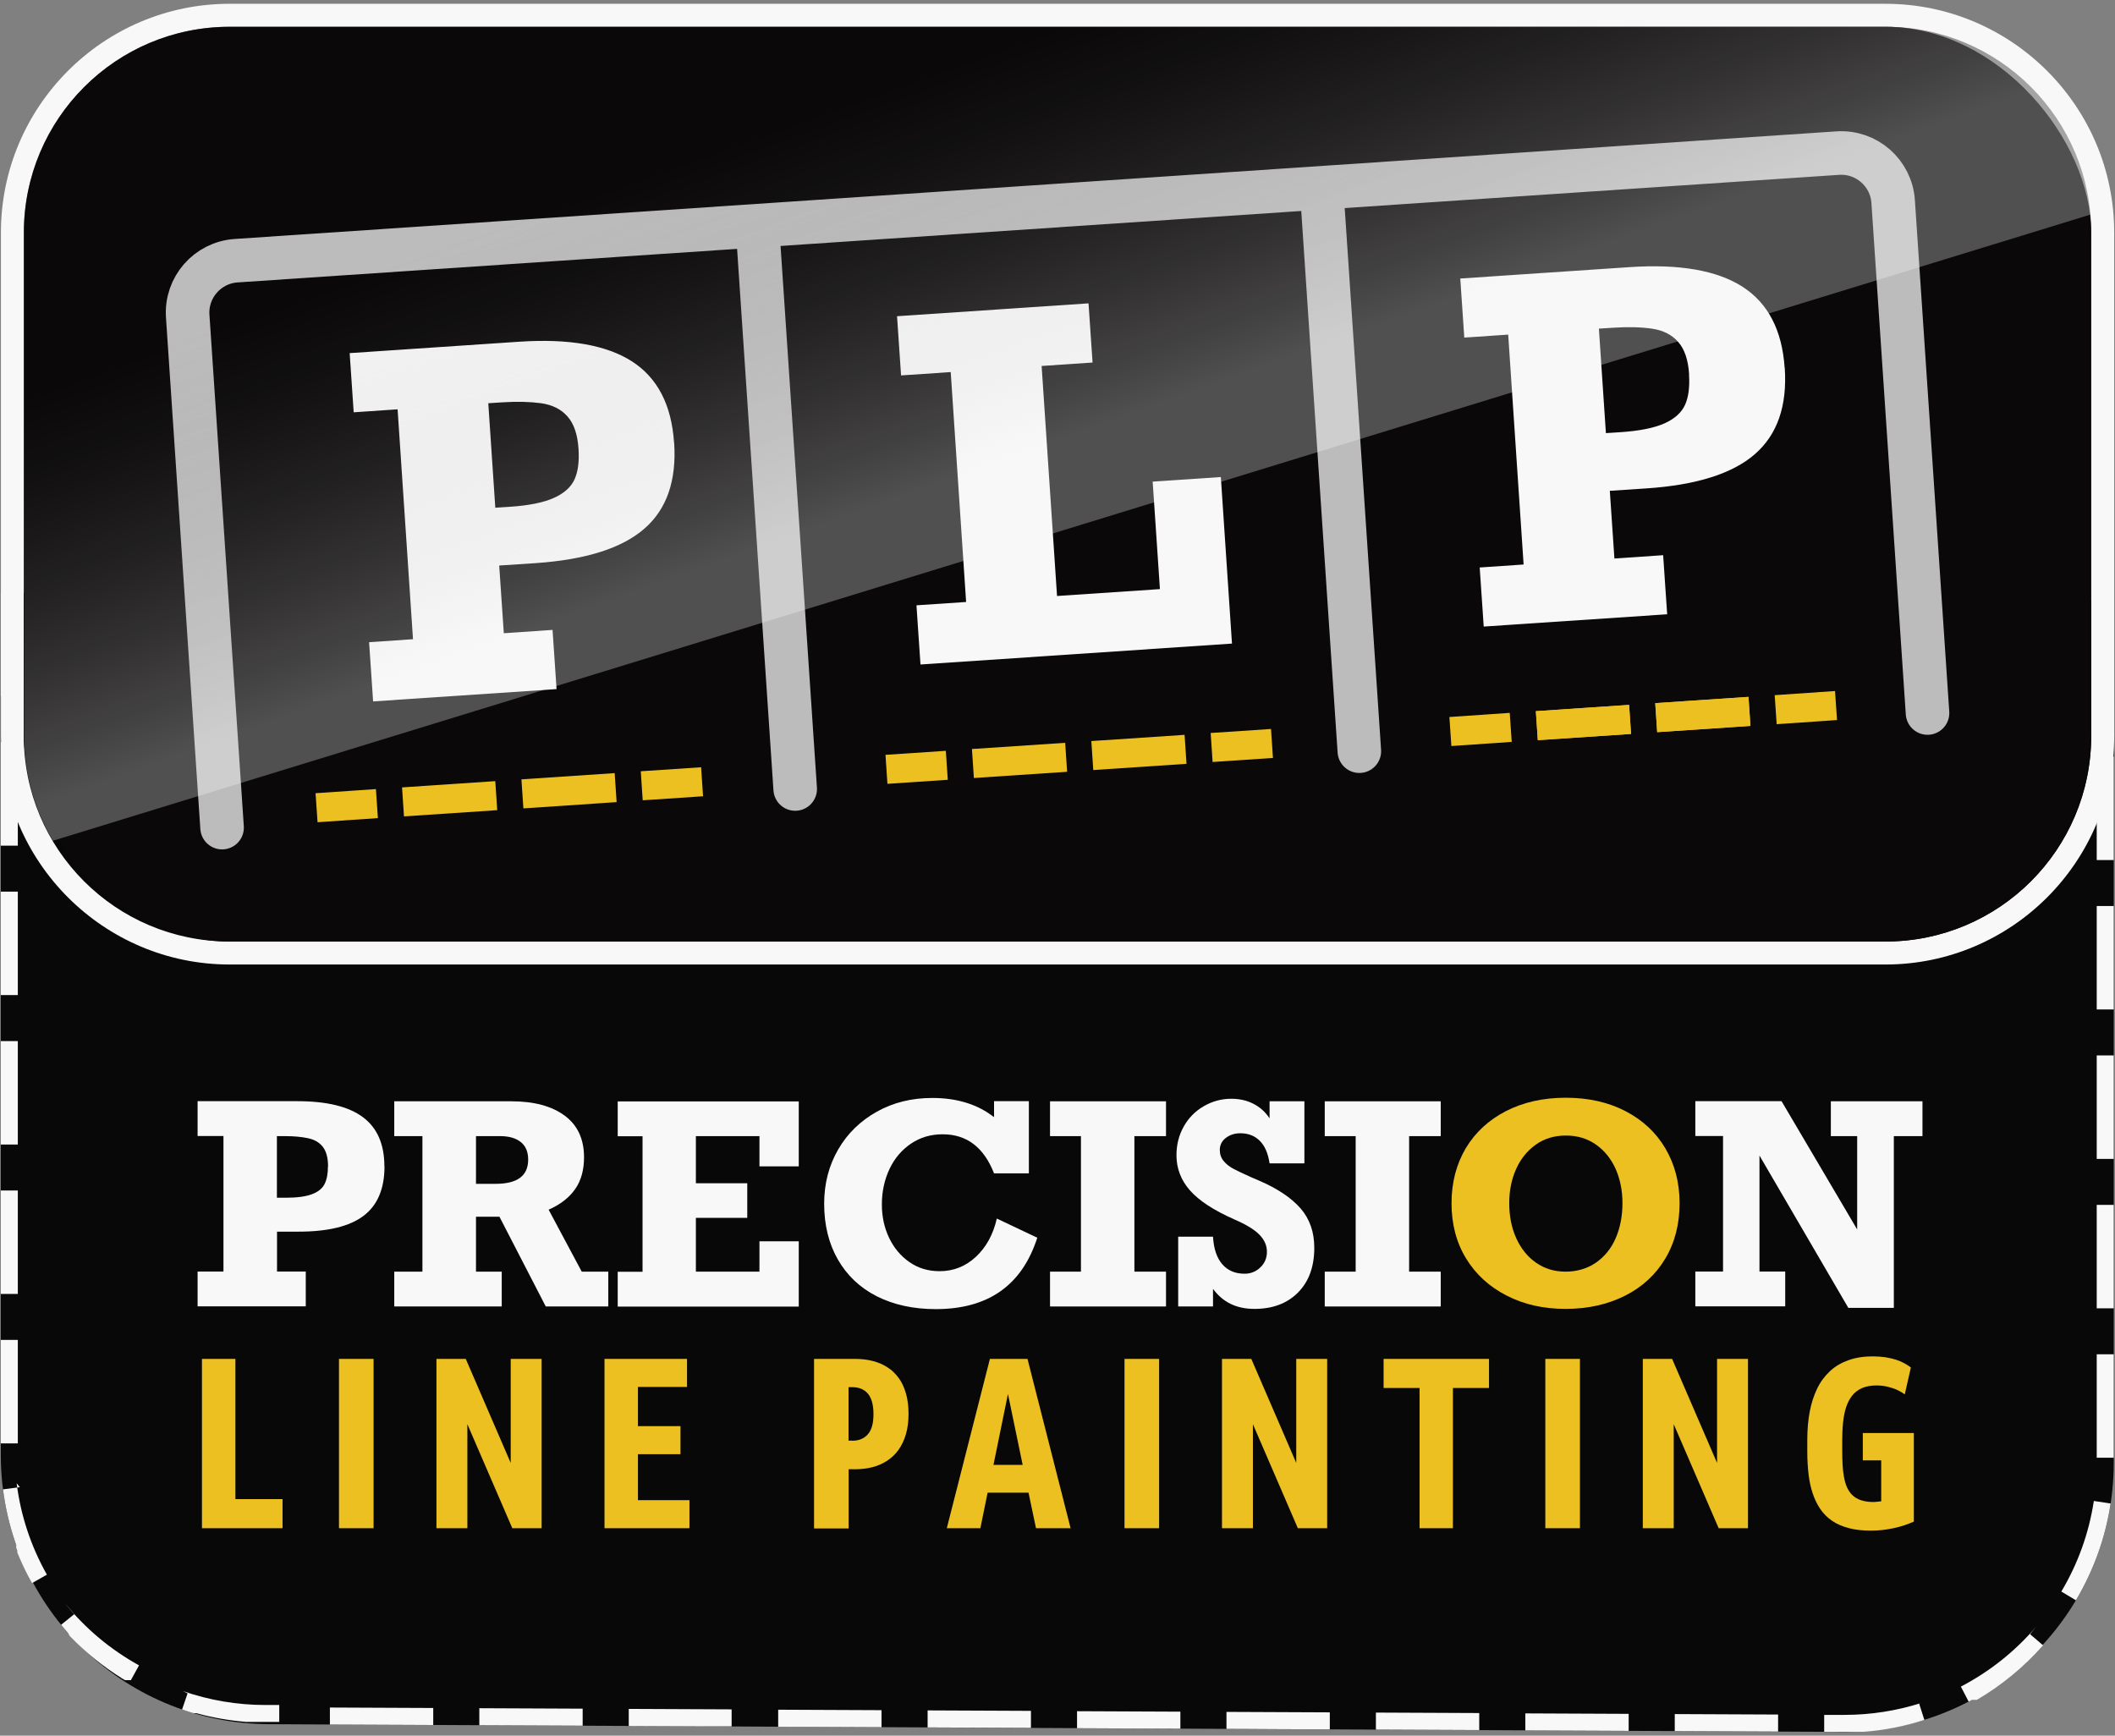 <?xml version="1.0" encoding="UTF-8"?><svg id="a" xmlns="http://www.w3.org/2000/svg" width="184" height="151" xmlns:xlink="http://www.w3.org/1999/xlink" viewBox="0 0 184 151"><rect x="0" y="0" width="184" height="151" fill="#808080" stroke="none"/><defs><style>.m{mask:url(#e);}.n{mask:url(#f);}.o{mask:url(#d);}.p{mask:url(#c);}.q{fill:#231f20;}.r,.s{stroke:#f2c41b;stroke-miterlimit:10;stroke-width:2.53px;}.r,.s,.t{fill:none;}.s{stroke-dasharray:8.13 2.28;}.u{fill:#f2c41b;}.v{fill:#fff;}.t{stroke:#fff;stroke-linecap:round;stroke-linejoin:round;stroke-width:3.79px;}.w{fill:#020000;}.x{opacity:.75;}.y{opacity:.94;}.z{fill:url(#g);opacity:.3;}</style><mask id="c" x="16.32" y="92.76" width="153.59" height="24.83" maskUnits="userSpaceOnUse"><rect class="v" x="16.32" y="94.77" width="153.59" height="22.82"/><rect class="q" x="24.08" y="94.72" width="1.73" height="13.17"/><rect class="q" x="135.29" y="92.76" width="1.72" height="24.01"/></mask><mask id="d" x="28.27" y="26.7" width="34.61" height="37.68" maskUnits="userSpaceOnUse"><rect class="v" x="29.43" y="27.74" width="32.29" height="35.6" transform="translate(-2.95 3.16) rotate(-3.84)"/><rect class="q" x="42.77" y="28" width="2.64" height="22.98" transform="translate(-2.55 3.05) rotate(-3.84)"/></mask><mask id="e" x="75.01" y="23.56" width="34.61" height="37.68" maskUnits="userSpaceOnUse"><rect class="v" x="76.17" y="24.6" width="32.29" height="35.6" transform="translate(-2.64 6.28) rotate(-3.84)"/><rect class="q" x="91.67" y="36.16" width="2.64" height="22.98" transform="translate(-2.99 6.34) rotate(-3.84)"/></mask><mask id="f" x="124.89" y="20.21" width="34.61" height="37.68" maskUnits="userSpaceOnUse"><rect class="v" x="126.04" y="21.25" width="32.29" height="35.6" transform="translate(-2.3 9.62) rotate(-3.84)"/><rect class="q" x="139.39" y="21.51" width="2.64" height="22.98" transform="translate(-1.9 9.51) rotate(-3.84)"/></mask><linearGradient id="g" x1="79.37" y1="6.8" x2="90.87" y2="38.87" gradientUnits="userSpaceOnUse"><stop offset="0" stop-color="#77787b" stop-opacity="0"/><stop offset="1" stop-color="#fff"/></linearGradient></defs><g class="y"><path d="M183.89,52.24v75c0,12.94-10.49,23.43-23.43,23.43l-136.96-.67C10.56,150,.07,139.51.07,126.57V51.57l183.82.67Z"/><path class="v" d="M.07,51.57v9h1.48v-8.99H.07ZM1.55,64.57H.07v9h1.48v-9h0ZM1.55,77.57H.07v9h1.48v-9h0ZM1.55,90.57H.07v9h1.48v-9h0ZM1.55,103.57H.07v9h1.48v-9h0ZM1.55,116.57H.07v9h1.48v-9h0ZM1.73,129.38l-1.47.19c.2,1.56.55,3.07,1.04,4.52,0,0,0,0,0,0,.04.11.07.21.11.32t0,0s0,.01,0,.02c0,0,0,0,0,0,0,0,0,.01,0,.02,0,0,0,0,0,0h0s0,.02,0,.02c0,0,0,0,0,.01,0,0,0,0,0,0,0,0,0,0,0,.01,0,0,0,0,0,0,0,0,0,0,0,.01,0,0,0,0,0,0,0,0,0,0,0,.01,0,0,0,0,0,0,0,0,0,0,0,.01,0,0,0,0,0,0,0,0,0,0,0,.01,0,0,0,0,0,0,0,0,0,0,0,0,0,0,0,0,0,0,0,0,0,0,0,0h0s0,.01,0,.02,0,0,0,0c0,0,0,0,0,0,0,0,0,0,0,0s0,0,0,0h0s0,.01,0,.02c0,0,0,0,0,0,0,0,0,0,0,0,0,0,0,0,0,0,0,0,0,0,0,0,0,0,0,0,0,0,0,0,0,0,0,0,0,0,0,0,0,0,0,0,0,0,0,0,0,0,0,0,0,0,0,0,0,0,0,0,0,0,0,0,0,0,0,0,0,0,0,0,0,0,0,0,0,0,0,0,0,0,0,0,0,0,0,0,0,0,0,0,0,0,0,0,0,0,0,0,0,0,0,0,0,0,0,0,0,0,0,0,0,0,0,0,0,0,0,0,0,0,0,0,0,.01,0,0,0,0,0,0,0,0,0,0,0,.01,0,0,0,0,0,0,0,0,0,0,0,.01h0s0,.01,0,.02c0,0,0,0,0,0,0,0,0,0,0,.01,0,0,0,0,0,0,0,0,0,0,0,.01,0,0,0,0,0,0,.02.04.03.08.05.13,0,0,0,0,0,0,0,.02.02.04.03.06,0,0,0,0,0,0,0,0,0,.01,0,.02,0,0,0,0,0,0,0,.02.01.03.02.05,0,0,0,0,0,0,0,0,0,0,0,.01,0,0,0,0,0,0,0,0,0,0,0,.01,0,0,0,0,0,0,0,0,0,0,0,.01,0,0,0,0,0,0,0,0,0,0,0,.01h0s0,.01,0,.02c0,0,0,0,0,0,0,0,0,0,0,.01,0,0,0,0,0,0h0s0,.02,0,.02c0,0,0,0,0,.01,0,0,0,0,0,0,0,0,0,0,0,.01,0,0,0,0,0,0,0,0,0,0,0,.01,0,0,0,0,0,0,0,0,0,0,0,.01,0,0,0,0,0,0,0,0,0,0,0,.01,0,0,0,0,0,0,0,0,0,0,0,.01,0,0,0,0,0,0,0,0,0,.01,0,.02h0s0,.02.01.03h0c.37.9.79,1.78,1.27,2.62l1.29-.73c-1.39-2.47-2.28-5.14-2.63-7.95h0ZM6.47,140.42l-1.15.93c.15.19.3.37.46.55,0,0,0,0,0,0,0,0,0,0,.01.01h0s0,0,.01.01c0,0,0,0,0,0,0,0,.01.02.02.03,0,0,0,0,0,0,0,0,0,0,.01.01h0s0,0,.01.01h0s.01.02.02.03c0,0,0,0,0,0,0,0,0,0,.01.01h0s0,0,.01.01c0,0,0,0,0,0,0,0,.01.02.02.03,0,0,0,0,0,0,0,0,0,0,.01.01h0s0,0,.01.01c0,0,0,0,0,0,0,0,.01.02.02.02,0,0,0,0,0,0h0s0,.01,0,.01c0,0,0,0,0,.01,0,0,0,0,0,0,0,0,0,0,.01.01,0,0,0,0,0,0,0,0,0,0,0,.01,0,0,0,0,0,0,0,0,0,0,.01.01,0,0,0,0,0,0,0,0,0,0,.01.01,0,0,0,0,0,0,0,0,.01.02.02.02,0,0,0,0,0,0,0,0,0,0,0,.01,0,0,0,0,0,0,0,0,0,0,0,.01,0,0,0,0,0,0,0,0,0,0,0,.01,0,0,0,0,0,0,0,0,0,0,0,0h0s0,.01,0,.01c0,0,0,0,0,0,0,0,0,0,0,0,0,0,0,0,0,0,0,0,0,0,0,0,0,0,0,0,0,0,0,0,0,0,0,0,0,0,0,0,0,0,0,0,0,0,0,0,0,0,0,0,0,0,0,0,0,0,0,0,0,0,0,0,0,0,0,0,0,0,0,0,0,0,0,0,0,0,0,0,0,0,0,0,0,0,0,0,0,0,0,0,0,0,0,0,0,0,0,0,0,0,0,0,0,0,0,0,0,0,0,0,0,0,0,0,0,0,0,0,0,0,0,0,0,0,0,0,0,0,0,0,0,0,0,0,0,0,0,0,0,0,0,0,0,0,0,0,0,0,0,0,0,0,0,0,0,0,0,0,0,0,0,0,0,0,0,0,0,0,0,0,0,0,0,0,0,0,0,0,0,0,0,0,0,0,0,0,0,0,0,0,0,0,0,0,0,0,0,0,0,0,0,0,0,0,0,0,0,0,0,0,0,0,0,0h0s0,.01,0,.01c0,0,0,0,0,0,0,0,0,0,0,0,0,0,0,0,0,0,0,0,0,0,0,0,0,0,0,0,0,0,0,0,0,0,0,0,0,0,0,0,0,0,0,0,0,0,0,0,0,0,0,0,0,0,0,0,0,0,0,0,0,0,0,0,0,0,0,0,0,0,0,0,0,0,0,0,0,0,0,0,0,0,0,0,0,0,0,0,0,0,0,0,0,0,0,0,0,0,0,0,0,0,0,0,0,0,0,0,0,0,0,0,0,0,0,0,0,0,0,0,0,0,0,0,0,0,0,0,0,0,0,0,0,0,0,0,0,0,0,0,0,0,0,0,0,0,0,0,0,0,0,0,0,0,0,0,0,0,0,0,.01.01,0,0,0,0,0,0,0,0,0,0,.01.01h0s0,0,.01.01h0s.02.02.02.03h0s.02.02.02.03c0,0,0,0,0,0,0,0,.02.02.02.02h0s.02.02.02.03c0,0,0,0,0,0,0,0,.01.02.02.02h0c1.32,1.37,2.82,2.58,4.44,3.6h0s.04.02.06.04h0s.02.01.03.02h0s0,0,.01,0h0s0,0,.01,0h0s.04.02.06.04h0s.04.02.06.04h0s.06.04.09.05h0s0,0,.01,0h0s0,0,.01,0c0,0,0,0,0,0,0,0,0,0,.01,0h0s0,0,.01,0h0s0,0,.01,0h.01s0,0,0,0c0,0,0,0,.01,0h0s0,0,.01,0h0s0,0,.01,0c0,0,0,0,0,0,0,0,0,0,.01,0,0,0,0,0,0,0,0,0,0,0,.01,0h0s0,0,.01,0h0s0,0,.01,0c0,0,0,0,0,0,0,0,0,0,.01,0,0,0,0,0,0,0,0,0,0,0,.01,0,0,0,0,0,0,0,0,0,0,0,.01,0,0,0,0,0,0,0,0,0,0,0,.01,0,0,0,0,0,0,0,0,0,0,0,.01,0,0,0,0,0,0,0,0,0,0,0,.01,0,0,0,0,0,0,0,0,0,0,0,.01,0,0,0,0,0,0,0,0,0,0,0,.01,0,0,0,0,0,0,0,0,0,0,0,.01,0,0,0,0,0,0,0,0,0,0,0,.01,0,0,0,0,0,0,0,0,0,0,0,.01,0,0,0,0,0,0,0h.01s0,0,0,0c0,0,0,0,.01,0,0,0,0,0,0,0,0,0,0,0,.01,0,0,0,0,0,0,0,0,0,0,0,.01,0,0,0,0,0,0,0,0,0,0,0,.01,0,0,0,0,0,0,0,0,0,0,0,.01,0,0,0,0,0,0,0,0,0,0,0,.01,0,0,0,0,0,0,0,0,0,0,0,.01,0,0,0,0,0,0,0,0,0,0,0,.01,0,0,0,0,0,0,0,0,0,0,0,.01,0,0,0,0,0,0,0,0,0,0,0,.01,0,0,0,0,0,0,0,0,0,0,0,.01,0,0,0,0,0,0,0,0,0,0,0,.01,0,0,0,0,0,0,0,0,0,0,0,.01,0,0,0,0,0,0,0,0,0,0,0,.01,0,0,0,0,0,0,0,0,0,0,0,.01,0,0,0,0,0,0,0,0,0,0,0,.01,0,0,0,0,0,0,0,0,0,0,0,.01,0,0,0,0,0,0,0,0,0,0,0,.01,0,0,0,0,0,0,0,0,0,0,0,.01,0,0,0,0,0,0,0,0,0,0,0,.01,0,0,0,0,0,0,0,0,0,0,0,.01,0,0,0,0,0,0,0,0,0,0,0,.01,0,0,0,0,0,0,0,0,0,0,0,.01,0,0,0,0,0,0,0,0,0,0,0,.01,0,0,0,0,0,0,0,0,0,0,0,.01,0,0,0,0,0,0,0l.71-1.29c-2.48-1.37-4.64-3.18-6.43-5.38h0ZM16.32,147.32l-.48,1.4c.29.1.58.2.88.29,0,0,0,0,0,0,0,0,0,0,.01,0h0s.05.01.07.02c0,0,0,0,0,0,0,0,0,0,.01,0,0,0,0,0,0,0,0,0,0,0,.01,0h0s.03,0,.04.01c0,0,0,0,0,0,0,0,0,0,.01,0,0,0,0,0,0,0,0,0,0,0,.01,0,0,0,0,0,0,0,0,0,0,0,.01,0,0,0,0,0,0,0,0,0,.01,0,.02,0,0,0,0,0,0,0,0,0,0,0,0,0,0,0,0,0,0,0,0,0,0,0,0,0,0,0,0,0,0,0,0,0,0,0,0,0,0,0,0,0,0,0,0,0,0,0,0,0,0,0,0,0,0,0h.01s0,0,0,0c0,0,0,0,0,0,0,0,0,0,0,0,0,0,0,0,0,0,0,0,0,0,0,0,0,0,0,0,0,0,0,0,0,0,0,0,0,0,0,0,0,0,0,0,.01,0,.02,0,0,0,0,0,0,0,0,0,0,0,.01,0,0,0,0,0,0,0,0,0,0,0,.01,0,0,0,0,0,0,0,0,0,0,0,.01,0,0,0,0,0,0,0,0,0,0,0,.01,0,0,0,0,0,0,0,.01,0,.02,0,.03,0,0,0,0,0,0,0,0,0,0,0,.01,0,0,0,0,0,0,0,0,0,0,0,.01,0,0,0,0,0,0,0,.02,0,.03,0,.05.01,0,0,0,0,0,0,0,0,.01,0,.02,0,0,0,0,0,0,0,0,0,.01,0,.02,0,0,0,0,0,0,0,.02,0,.05.01.07.02h0c1.36.37,2.77.61,4.22.73h0s.05,0,.07,0h0s.01,0,.02,0h0s.05,0,.07,0h0s.01,0,.02,0h0s.05,0,.07,0h0s.01,0,.02,0h0s.01,0,.02,0h0s.04,0,.05,0h0s.01,0,.02,0c0,0,0,0,0,0,.02,0,.04,0,.05,0h0s.01,0,.02,0h0s.01,0,.02,0h0s.01,0,.02,0h0s.02,0,.04,0h0s.01,0,.02,0h0s.01,0,.02,0h0s.01,0,.02,0h0s.02,0,.04,0h0s.01,0,.02,0c0,0,0,0,0,0,0,0,0,0,.01,0,0,0,0,0,0,0,0,0,.01,0,.02,0,0,0,0,0,0,0,.01,0,.02,0,.04,0,0,0,0,0,0,0,0,0,0,0,.01,0h0s0,0,.01,0h0s.02,0,.04,0h0s.01,0,.02,0c0,0,0,0,0,0,0,0,0,0,.01,0h0s0,0,.01,0h0s.04,0,.05,0h0s0,0,.01,0h0s0,0,.01,0h0s.02,0,.04,0h0s0,0,.01,0h0s0,0,.01,0c0,0,0,0,0,0,0,0,0,0,.01,0h0s.02,0,.04,0h0s0,0,.01,0h0s0,0,.01,0h0s0,0,.01,0c0,0,0,0,0,0,.01,0,.02,0,.04,0h0s0,0,.01,0h0s0,0,.01,0h0s0,0,.01,0h0s.01,0,.02,0h0s.01,0,.02,0c0,0,0,0,0,0h.02s0,0,.01,0h0s0,0,.01,0h0s.01,0,.02,0h0s.01,0,.02,0h0s0,0,.01,0h0s0,0,.01,0h.02s.01,0,.02,0h0s.01,0,.01,0h.02s0,0,0,0h.02s.01,0,.01,0h.02s0,0,0,0h.03s0,0,0,0h.03s0,0,0,0h.04s0,0,.01,0h.04s.01,0,.02,0h.06s.01,0,.02,0h1.29s0-1.47,0-1.47h-1.2c-2.46,0-4.88-.41-7.18-1.21h0ZM28.7,148.55v1.48s8.99.04,8.99.04v-1.48s-8.99-.04-8.99-.04h0ZM41.7,148.61v1.48s8.99.04,8.99.04v-1.48s-8.99-.04-8.99-.04h0ZM54.7,148.68v1.48s6.77.03,6.77.03h.23s0,0,0,0h.05s0,0,0,0h.13s0,0,0,0h.07s0,0,0,0h.07s0,0,.01,0h.11s.01,0,.02,0h.07s0,0,0,0h.11s0,0,0,0h.07s.1,0,.14,0h.04s.02,0,.03,0h.09s0,0,.01,0h0s.07,0,.1,0h0c.17,0,.32,0,.44,0h0c.25,0,.39,0,.39,0v-1.48s-8.99-.04-8.99-.04h0ZM67.7,148.74v1.48s8.99.04,8.99.04v-1.48s-8.99-.04-8.99-.04h0ZM80.7,148.8v1.48s8.99.04,8.99.04v-1.48s-8.99-.04-8.99-.04h0ZM93.7,148.87v1.48s8.99.04,8.99.04v-1.48s-8.99-.04-8.99-.04h0ZM106.7,148.93v1.48s2.03,0,4.16.02h.05l4.78.02v-1.48s-8.99-.04-8.99-.04h0ZM119.7,148.99v1.48s8.99.04,8.99.04v-1.48s-8.99-.04-8.99-.04h0ZM132.7,149.06v1.48s8.99.04,8.99.04v-1.48s-8.99-.04-8.99-.04h0ZM145.7,149.12v1.48s8.99.04,8.99.04v-1.48s-8.99-.04-8.99-.04h0ZM167.13,148.16c-2.15.68-4.39,1.03-6.66,1.03h-1.77s0,1.47,0,1.47h1.41s0,0,0,0h.02s0,0,0,0h.08s0,0,0,0h.09s0,0,0,0h.08s.04,0,.06,0h.12s0,0,.01,0h.06s.01,0,.02,0h.04s.01,0,.01,0h.04s0,0,.01,0h.02s0,0,0,0h.03s0,0,0,0h.02s0,0,.01,0h.02s.02,0,.03,0h.02s0,0,0,0h.02s.01,0,.02,0h0s0,0,.01,0h0s0,0,.01,0h0s.01,0,.02,0h0s.01,0,.02,0h.02s0,0,0,0c0,0,.01,0,.02,0h0s.01,0,.02,0h0s0,0,.01,0h0s0,0,.01,0h0s.01,0,.02,0h0s0,0,.01,0h0s0,0,.01,0h0s.01,0,.02,0c0,0,0,0,0,0,0,0,0,0,.01,0h0s0,0,.01,0h0s.02,0,.03,0c0,0,0,0,0,0,0,0,0,0,.01,0h0s.02,0,.03,0h0s0,0,.01,0h0s.01,0,.02,0h0s.01,0,.02,0h0s.01,0,.02,0h0s.01,0,.01,0h0s.01,0,.02,0h0s.01,0,.02,0c0,0,0,0,0,0,0,0,0,0,.01,0h0s.01,0,.02,0h0s.01,0,.02,0c0,0,0,0,0,0,0,0,0,0,.01,0h0s.01,0,.02,0h0s.01,0,.02,0h0s0,0,.01,0h0s0,0,.01,0c0,0,0,0,0,0,0,0,.01,0,.02,0,0,0,0,0,0,0,0,0,.01,0,.01,0,0,0,0,0,0,0,0,0,0,0,.01,0h0s.02,0,.04,0c0,0,0,0,0,0,0,0,.01,0,.01,0,0,0,0,0,0,0,.01,0,.02,0,.04,0h0s.01,0,.02,0h0s.01,0,.02,0h0s.01,0,.02,0h0s.01,0,.02,0h0s.01,0,.02,0h0s.02,0,.04,0h0s.01,0,.02,0c0,0,0,0,0,0,.01,0,.02,0,.04,0h0s.01,0,.02,0h0s.04,0,.05,0h0s.04,0,.05,0h0s.01,0,.02,0h0s.02,0,.04,0h0s.01,0,.02,0h0s.04,0,.05,0h0s.04,0,.06,0h0s.04,0,.06,0h0c1.81-.14,3.57-.49,5.24-1.03l-.45-1.41h0ZM177.15,141.51c-1.85,2.16-4.05,3.91-6.56,5.22l.68,1.31c.1-.05.2-.11.3-.16,0,0,0,0,0,0,0,0,0,0,.01,0h0s0,0,.02,0c0,0,0,0,0,0,0,0,0,0,.01,0,0,0,0,0,0,0,0,0,0,0,.01,0,0,0,0,0,0,0,0,0,0,0,.01,0,0,0,0,0,0,0,0,0,0,0,.01,0,0,0,0,0,0,0,0,0,0,0,.01,0,0,0,0,0,0,0,0,0,0,0,.01,0,0,0,0,0,0,0,0,0,0,0,.01,0,0,0,0,0,0,0,0,0,0,0,.01,0,0,0,0,0,0,0,0,0,0,0,.01,0,0,0,0,0,0,0,0,0,0,0,.01,0,0,0,0,0,0,0,0,0,0,0,.01,0,0,0,0,0,0,0,0,0,0,0,.01,0,0,0,0,0,0,0,0,0,0,0,0,0,0,0,0,0,0,0,0,0,0,0,0,0,0,0,0,0,0,0h0s0,0,0,0,0,0,0,0c0,0,0,0,0,0,0,0,0,0,0,0,0,0,0,0,0,0,0,0,0,0,0,0,0,0,0,0,0,0,0,0,0,0,0,0,0,0,0,0,0,0,0,0,0,0,0,0h.01s0,0,0,0c0,0,0,0,.01,0,0,0,0,0,0,0,0,0,0,0,.01,0,0,0,0,0,0,0,0,0,0,0,.01,0,0,0,0,0,0,0,0,0,0,0,.01,0,0,0,0,0,0,0,0,0,0,0,.01,0,0,0,0,0,0,0,0,0,0,0,.01,0,0,0,0,0,0,0,0,0,0,0,.01,0,0,0,0,0,0,0,0,0,0,0,.01,0,0,0,0,0,0,0,0,0,0,0,.01,0,0,0,0,0,0,0,0,0,0,0,.01,0,0,0,0,0,0,0,0,0,0,0,.01,0,0,0,0,0,0,0,0,0,0,0,.01,0,0,0,0,0,0,0,0,0,0,0,.01,0h0s0,0,.01,0c0,0,0,0,0,0,0,0,0,0,.01,0t0,0s0,0,.01,0c0,0,0,0,0,0,0,0,0,0,.01,0,0,0,0,0,0,0,0,0,0,0,.01,0,0,0,0,0,0,0,0,0,0,0,.01,0,0,0,0,0,0,0,0,0,0,0,.01,0,0,0,0,0,0,0,0,0,0,0,.01,0h0s0,0,.01,0c0,0,0,0,0,0,0,0,0,0,.01,0,0,0,0,0,0,0,0,0,0,0,.02,0h0c2.15-1.26,4.08-2.85,5.73-4.71,0,0,0,0,0,0,0,0,0,0,.01-.01,0,0,0,0,0,0,0,0,0,0,.01-.01,0,0,0,0,0,0,0,0,0,0,0,0,0,0,0,0,0,0,0,0,0,0,0,0,0,0,0,0,0,0,0,0,0,0,0,0,0,0,0,0,0,0,0,0,0,0,0,0,0,0,0,0,0,0,0,0,0,0,0,0,0,0,0,0,0,0h0s0-.01,0-.01c0,0,0,0,0,0,0,0,0,0,0,0,0,0,0,0,0,0,0,0,0,0,0,0,0,0,0,0,0,0,0,0,0,0,0,0,0,0,0,0,0,0,0,0,0,0,0,0,0,0,0,0,0,0,0,0,0,0,0,0,0,0,0,0,0,0,0,0,0,0,0,0,0,0,0,0,0,0,0,0,0,0,0,0,0,0,0,0,0,0,0,0,0,0,0,0h0s0-.01,0-.01c0,0,0,0,0,0,0,0,0,0,0,0,0,0,0,0,0,0,0,0,0,0,0,0,0,0,0,0,0,0,0,0,0,0,0,0,0,0,0,0,0,0,0,0,0,0,0,0,0,0,0,0,0,0,0,0,0,0,0,0l-1.12-.96h0ZM182.16,130.58c-.43,2.8-1.38,5.45-2.83,7.88l1.27.76c1.51-2.54,2.56-5.38,3.02-8.42l-1.46-.22h0ZM183.89,117.82h-1.48v9h1.48v-9h0ZM183.89,104.82h-1.48v9h1.48v-9h0ZM183.89,91.82h-1.48v9h1.48v-9h0ZM183.89,78.82h-1.48v9h1.48v-9h0ZM183.89,65.82h-1.48v9h1.48v-9h0ZM183.89,52.82h-1.48v9h1.48v-9h0ZM171.47,52.2v1.48s8.99.03,8.99.03v-1.48s-8.99-.03-8.99-.03h0ZM158.47,52.15v1.48s8.99.03,8.99.03v-1.48s-8.99-.03-8.99-.03h0ZM145.47,52.1v1.48s8.99.03,8.99.03v-1.48s-1.71,0-3.65-.01h0s-.06,0-.1,0h-.03s-.04,0-.06,0h-.04s-.01,0-.02,0h-.05s0,0,0,0h-.06s0,0,0,0l-4.99-.02h0ZM132.47,52.05v1.48s8.99.03,8.99.03v-1.48s-8.99-.03-8.99-.03h0ZM119.47,52.01v1.48s8.99.03,8.99.03v-1.48s-3.35-.01-3.35-.01h-.02s-.05,0-.07,0h-.01c-2.54,0-5.54-.02-5.54-.02h0ZM106.47,51.96v1.48s8.99.03,8.99.03v-1.48s-.13,0-.38,0h0s-.03,0-.04,0h0s-.03,0-.05,0h0s-.05,0-.08,0h-.04s0,0,0,0h-.04s0,0-.01,0h-.07s0,0,0,0h-.16s0,0,0,0l-8.08-.03h0ZM93.47,51.91v1.48s8.99.03,8.99.03v-1.48s-8.99-.03-8.99-.03h0ZM80.47,51.86v1.48s8.99.03,8.99.03v-1.48s-4.55-.02-4.55-.02c-.01,0-.02,0-.03,0h-.02c-2.21,0-4.39-.02-4.39-.02h0ZM67.47,51.82v1.48s8.99.03,8.99.03v-1.48s-8.99-.03-8.99-.03h0ZM54.47,51.77v1.48s8.99.03,8.99.03v-1.48s-5.49-.02-7.89-.03h-.04s-.07,0-.1,0h-.05s0,0-.01,0h-.11s0,0,0,0h-.04s0,0,0,0h-.74ZM41.47,51.72v1.48s8.99.03,8.99.03v-1.48s-5.6-.02-5.6-.02h-.05c-1.81,0-3.35-.01-3.35-.01h0ZM28.47,51.67v1.48s8.99.03,8.99.03v-1.48s-8.99-.03-8.99-.03h0ZM15.47,51.63v1.48s8.99.03,8.99.03v-1.48s-2.37,0-4.69-.02h-.02s-.03,0-.04,0h0s-.02,0-.04,0h-.02s-.01,0-.02,0h-.06s0,0,0,0h-.04s-.01,0-.02,0h-.07s0,0,0,0h-.04s0,0,0,0h-.08s0,0,0,0h-3.82ZM2.47,51.58v1.48s8.99.03,8.99.03v-1.48s-8.99-.03-8.99-.03h0Z"/><path class="v" d="M164.03,2.33c9.89,0,17.9,8.01,17.9,17.9v43.78c0,9.89-8.01,17.9-17.9,17.9H19.97c-9.89,0-17.9-8.01-17.9-17.9V20.23C2.08,10.34,10.09,2.33,19.97,2.33h144.05M164.03.33H19.97C9,.33.08,9.26.08,20.23v43.78c0,10.97,8.93,19.9,19.9,19.9h144.05c10.97,0,19.9-8.93,19.9-19.9V20.23c0-10.97-8.93-19.9-19.9-19.9h0Z"/><rect class="w" x="2.08" y="2.33" width="179.85" height="79.58" rx="17.9" ry="17.9"/><g class="p"><path class="v" d="M33.45,101.48c0,1.94-.61,3.38-1.82,4.29-1.21.92-3.1,1.38-5.66,1.38h-1.87v3.47h2.5v3.03h-9.41v-3.03h2.25v-11.79h-2.25v-3.03h8.68c2.55,0,4.45.46,5.7,1.39s1.87,2.36,1.87,4.28ZM28.54,101.48c0-.74-.15-1.31-.45-1.7-.3-.39-.73-.64-1.3-.76-.57-.12-1.22-.18-1.96-.18h-.74v5.36h.74c.99,0,1.75-.1,2.29-.3.54-.2.91-.49,1.11-.88.2-.39.3-.9.3-1.53Z"/><path class="v" d="M50.81,100.68c0,1.09-.25,2.01-.76,2.75-.51.74-1.28,1.35-2.32,1.81l2.88,5.39h2.31v3.03h-5.44l-4.03-7.81h-2.04v4.78h2.24v3.03h-9.35v-3.03h2.45v-11.79h-2.45v-3.03h10.19c1.97,0,3.52.42,4.64,1.25s1.68,2.04,1.68,3.62ZM45.95,100.88c0-.68-.22-1.19-.65-1.53s-1.03-.51-1.78-.51h-2.11v4.15h1.71c1.89,0,2.83-.7,2.83-2.11Z"/><path class="v" d="M66.07,101.46v-2.62h-5.53v4.1h4.47v3.01h-4.47v4.68h5.53v-2.64h3.42v5.68h-15.75v-3.03h2.16v-11.79h-2.16v-3.03h15.75v5.65h-3.42Z"/><path class="v" d="M86.48,97.18v-1.38h3.03v6.28h-3.03c-.89-2.27-2.38-3.4-4.47-3.4-1.04,0-1.95.27-2.75.81s-1.43,1.27-1.87,2.2-.67,1.96-.67,3.09c0,1.06.21,2.03.63,2.91.42.88,1.01,1.58,1.77,2.11.76.53,1.63.79,2.62.79,1.22,0,2.27-.42,3.17-1.26.9-.84,1.5-1.95,1.81-3.32l3.52,1.67c-1.33,4.14-4.27,6.21-8.83,6.21-1.96,0-3.67-.38-5.14-1.12-1.47-.75-2.59-1.82-3.38-3.2s-1.19-3-1.19-4.85c0-1.75.41-3.32,1.22-4.72.81-1.4,1.94-2.49,3.37-3.29s3.04-1.19,4.82-1.19c2.16,0,3.95.56,5.37,1.67Z"/><path class="v" d="M98.69,98.84v11.79h2.75v3.03h-10.09v-3.03h2.69v-11.79h-2.69v-3.03h10.09v3.03h-2.75Z"/><path class="v" d="M110.45,97.29v-1.48h3.03v5.4h-3.03c-.13-.87-.41-1.52-.85-1.96-.44-.44-1-.66-1.7-.66-.49,0-.91.14-1.26.41s-.52.62-.52,1.04c0,.37.11.69.33.96.22.27.51.5.85.68.35.19.87.43,1.56.74l.72.31c1.57.68,2.76,1.48,3.56,2.39.8.92,1.2,2.06,1.2,3.44,0,1.63-.47,2.93-1.41,3.88-.94.95-2.2,1.43-3.79,1.43s-2.75-.58-3.61-1.74v1.53h-3.03v-6.07h3.03c.06,1.05.33,1.85.81,2.4.48.55,1.12.82,1.94.82.54,0,1-.19,1.38-.56s.56-.82.56-1.35-.21-1.03-.65-1.48c-.43-.45-1.16-.89-2.2-1.34-1.76-.78-3.04-1.61-3.83-2.5-.79-.89-1.19-1.92-1.19-3.08,0-.91.21-1.74.63-2.49.42-.75,1-1.34,1.74-1.77.74-.43,1.54-.65,2.41-.65.69,0,1.33.14,1.9.43.57.29,1.04.7,1.41,1.26Z"/><path class="v" d="M122.59,98.84v11.79h2.75v3.03h-10.09v-3.03h2.69v-11.79h-2.69v-3.03h10.09v3.03h-2.75Z"/><path class="u" d="M126.28,104.68c0-1.81.42-3.4,1.24-4.79.83-1.38,2-2.46,3.5-3.23s3.24-1.16,5.2-1.16,3.69.39,5.18,1.16,2.66,1.85,3.48,3.24,1.24,2.98,1.24,4.78-.41,3.42-1.24,4.81-1.99,2.47-3.5,3.23-3.23,1.15-5.17,1.15-3.61-.38-5.12-1.15c-1.51-.77-2.69-1.84-3.54-3.23-.85-1.39-1.27-2.99-1.27-4.81ZM141.15,104.66c0-1.08-.2-2.07-.59-2.96-.4-.89-.97-1.6-1.71-2.12-.75-.53-1.62-.79-2.62-.79s-1.88.26-2.62.79c-.74.53-1.31,1.23-1.71,2.12-.4.89-.6,1.88-.6,2.96,0,1.14.2,2.16.61,3.06.41.9.98,1.62,1.72,2.13.74.52,1.6.78,2.57.78s1.88-.26,2.64-.78c.75-.52,1.33-1.23,1.72-2.13.39-.9.59-1.93.59-3.06Z"/><path class="v" d="M161.58,98.84h-2.3v-3.03h7.97v3.03h-2.49v14.94h-3.96l-7.73-13.25v10.09h2.24v3.03h-7.82v-3.03h2.41v-11.79h-2.41v-3.03h7.5l6.58,11.16v-8.13Z"/></g><path class="u" d="M17.58,118.22h2.9v12.2h4.1v2.53h-7.01v-14.73Z"/><path class="u" d="M29.49,118.22h3.01v14.73h-3.01v-14.73Z"/><path class="u" d="M37.97,118.22h2.55l3.91,9.05v-9.05h2.69v14.73h-2.55l-3.91-9.05v9.05h-2.69v-14.73Z"/><path class="u" d="M52.59,118.22h7.18v2.44h-4.27v3.41h3.7v2.44h-3.7v4h4.48v2.44h-7.39v-14.73Z"/><path class="u" d="M70.81,118.22h3.58c.55,0,1.06.06,1.53.18.47.12.9.3,1.28.55.39.24.71.56.99.94s.48.83.63,1.35c.15.52.22,1.12.22,1.79s-.08,1.23-.23,1.75c-.15.52-.37.97-.64,1.35s-.6.69-.99.95c-.39.25-.81.44-1.28.56-.47.12-.97.18-1.5.18h-.57v5.15h-3.01v-14.73ZM74.14,125.34c.59,0,1.04-.19,1.37-.57s.48-.96.48-1.75-.16-1.39-.48-1.77-.78-.57-1.37-.57h-.32v4.65h.32Z"/><path class="u" d="M86.11,118.22h3.28l3.75,14.73h-3.01l-.65-3.09h-3.56l-.63,3.09h-2.92l3.75-14.73ZM88.97,127.44l-1.28-6.17-1.26,6.17h2.55Z"/><path class="u" d="M97.83,118.22h3.01v14.73h-3.01v-14.73Z"/><path class="u" d="M106.31,118.22h2.55l3.91,9.05v-9.05h2.69v14.73h-2.55l-3.91-9.05v9.05h-2.69v-14.73Z"/><path class="u" d="M123.5,120.75h-3.13v-2.53h9.17v2.53h-3.14v12.2h-2.9v-12.2Z"/><path class="u" d="M134.44,118.22h3.01v14.73h-3.01v-14.73Z"/><path class="u" d="M142.92,118.22h2.55l3.91,9.05v-9.05h2.69v14.73h-2.55l-3.91-9.05v9.05h-2.69v-14.73Z"/><path class="u" d="M166.49,132.38c-.25.11-.53.22-.83.32s-.61.18-.94.25c-.32.07-.65.12-.99.16s-.67.05-.99.05c-.71,0-1.35-.07-1.91-.22-.56-.15-1.05-.36-1.45-.64-.41-.28-.75-.62-1.02-1.02-.27-.4-.49-.85-.66-1.36-.17-.51-.29-1.06-.36-1.66s-.11-1.25-.11-1.94v-1.03c0-.9.07-1.72.21-2.47.14-.75.36-1.42.65-2.02.29-.6.67-1.1,1.12-1.52s.99-.73,1.61-.95c.62-.22,1.32-.33,2.1-.33.41,0,.78.03,1.13.08.34.06.65.13.93.22.27.09.52.2.73.32.21.12.39.23.53.35l-.53,2.34c-.18-.14-.4-.27-.66-.39-.26-.12-.54-.21-.84-.28s-.61-.11-.94-.11c-.5,0-.93.08-1.28.23-.35.16-.64.38-.86.66s-.4.63-.53,1.03c-.13.4-.21.84-.26,1.32-.05.48-.07,1.01-.07,1.57v.88c0,.42.01.82.03,1.2.02.38.06.73.12,1.06.06.33.14.63.26.9s.28.51.47.69c.2.19.44.34.74.44s.64.16,1.05.16c.1,0,.21,0,.34-.02s.25-.03.38-.04v-3.56h-1.6v-2.38h4.44v7.68Z"/><g class="o"><path class="v" d="M58.65,38.51c.22,3.3-.64,5.79-2.6,7.49s-5.1,2.69-9.44,2.99l-3.18.21.4,5.89,4.24-.29.35,5.15-15.96,1.07-.35-5.15,3.82-.26-1.34-20-3.82.26-.35-5.15,14.73-.99c4.33-.29,7.6.28,9.83,1.71,2.22,1.43,3.44,3.78,3.66,7.05ZM50.33,39.06c-.08-1.26-.4-2.2-.96-2.83-.55-.63-1.32-1.01-2.29-1.15-.97-.13-2.09-.16-3.35-.08l-1.25.08.61,9.09,1.25-.08c1.67-.11,2.96-.37,3.86-.78.89-.4,1.49-.95,1.79-1.62.3-.68.41-1.56.34-2.63Z"/></g><g class="m"><path class="v" d="M90.62,31.85l1.34,20,8.95-.6-.63-9.35,5.93-.4.97,14.49-27.1,1.82-.35-5.15,4.32-.29-1.34-20-4.32.29-.35-5.15,16.66-1.12.35,5.15-4.44.3Z"/></g><line class="r" x1="61.08" y1="68.01" x2="55.83" y2="68.36"/><line class="s" x1="53.56" y1="68.52" x2="33.93" y2="69.84"/><line class="r" x1="32.79" y1="69.91" x2="27.54" y2="70.27"/><line class="r" x1="110.66" y1="64.68" x2="105.41" y2="65.03"/><line class="s" x1="103.14" y1="65.19" x2="83.5" y2="66.5"/><line class="r" x1="82.37" y1="66.58" x2="77.12" y2="66.93"/><g class="n"><path class="v" d="M155.27,32.01c.22,3.3-.64,5.79-2.6,7.5-1.95,1.7-5.1,2.69-9.44,2.98l-3.18.21.4,5.89,4.24-.29.35,5.14-15.96,1.07-.35-5.14,3.82-.26-1.34-20-3.82.26-.35-5.14,14.73-.99c4.33-.29,7.61.28,9.83,1.71,2.22,1.43,3.44,3.78,3.66,7.05ZM146.95,32.57c-.08-1.26-.4-2.21-.96-2.83-.55-.63-1.32-1.01-2.29-1.15s-2.09-.16-3.35-.08l-1.25.08.61,9.09,1.25-.08c1.67-.11,2.96-.37,3.85-.77.89-.4,1.49-.95,1.79-1.62s.41-1.55.34-2.63Z"/></g><polyline class="r" points="154.48 61.74 159.73 61.38 154.48 61.74"/><line class="s" x1="152.2" y1="61.89" x2="132.57" y2="63.21"/><polyline class="r" points="131.43 63.28 126.18 63.64 131.43 63.28"/><line class="s" x1="133.7" y1="63.13" x2="153.34" y2="61.81"/><g class="x"><path class="t" d="M19.32,72l-2.99-44.5c-.17-2.49,1.72-4.65,4.21-4.82l139.34-9.36c2.49-.17,4.65,1.72,4.82,4.21l2.99,44.5"/><line class="t" x1="115.05" y1="17.54" x2="118.26" y2="65.35"/><line class="t" x1="65.97" y1="20.84" x2="69.18" y2="68.64"/></g><path class="z" d="M181.89,18.66L4.61,73.14c-1.59-2.67-2.51-5.8-2.51-9.14V20.23C2.11,10.35,10.12,2.33,20.01,2.33h144.06c9.36,0,17.04,7.19,17.83,16.34Z"/></g></svg>
